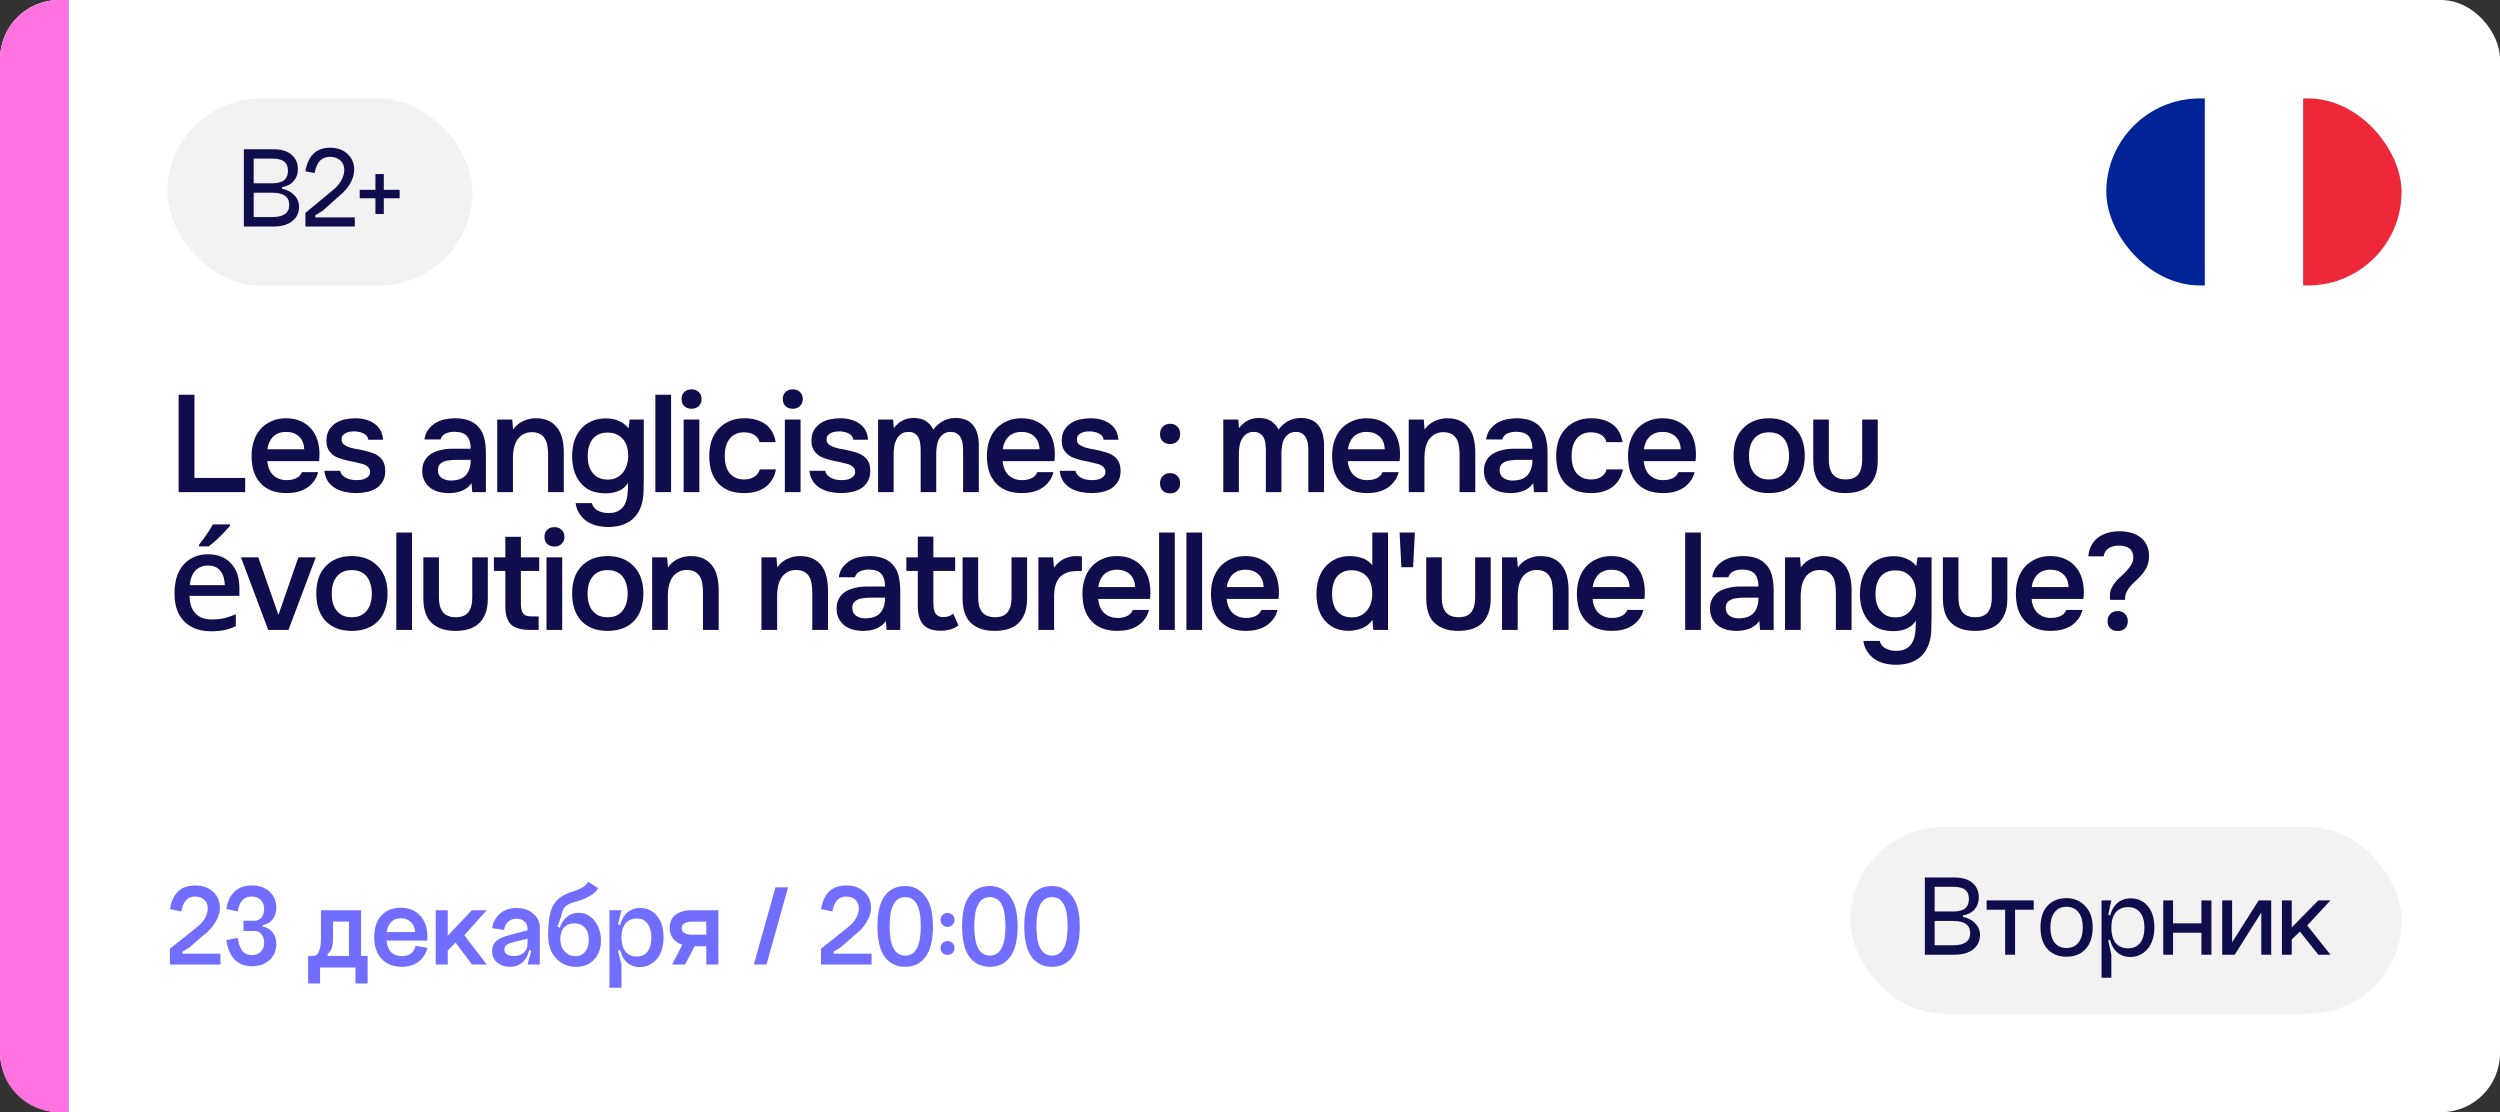<?xml version="1.0" encoding="UTF-8"?> <svg xmlns="http://www.w3.org/2000/svg" width="254" height="113" viewBox="0 0 254 113" fill="none"><rect x="0" y="0" width="254" height="113" fill="#333333" stroke="none"/><g clip-path="url(#clip0_8862_9345)"><rect width="254" height="113" rx="6" fill="white"></rect><g clip-path="url(#clip1_8862_9345)"><path d="M244 29V10H233.992V29H244Z" fill="#ED2939"></path><path d="M233.992 29V10H223.984V29H233.992Z" fill="white"></path><path d="M224.008 29V10H214V29H224.008Z" fill="#002395"></path></g><path d="M0 6C0 2.686 2.686 0 6 0H7V113H6C2.686 113 0 110.314 0 107V6Z" fill="#FF73E0"></path><path d="M18.148 40.102H19.758V48.558H24.91V50H18.148V40.102ZM27.155 46.85C27.174 47.121 27.23 47.373 27.323 47.606C27.417 47.839 27.543 48.045 27.701 48.222C27.869 48.39 28.07 48.525 28.303 48.628C28.546 48.731 28.826 48.782 29.143 48.782C29.479 48.782 29.787 48.721 30.067 48.6C30.347 48.479 30.553 48.269 30.683 47.97H32.321C32.228 48.343 32.074 48.665 31.859 48.936C31.654 49.207 31.407 49.431 31.117 49.608C30.837 49.776 30.525 49.902 30.179 49.986C29.843 50.061 29.484 50.098 29.101 50.098C28.513 50.098 27.995 50.009 27.547 49.832C27.109 49.655 26.74 49.398 26.441 49.062C26.143 48.726 25.919 48.329 25.769 47.872C25.629 47.405 25.559 46.883 25.559 46.304C25.559 45.744 25.639 45.235 25.797 44.778C25.956 44.311 26.185 43.91 26.483 43.574C26.791 43.238 27.16 42.977 27.589 42.79C28.019 42.594 28.509 42.496 29.059 42.496C29.638 42.496 30.137 42.594 30.557 42.79C30.977 42.977 31.327 43.233 31.607 43.56C31.897 43.887 32.111 44.269 32.251 44.708C32.391 45.147 32.461 45.623 32.461 46.136C32.461 46.379 32.447 46.617 32.419 46.85H27.155ZM30.907 45.646C30.889 45.086 30.711 44.652 30.375 44.344C30.039 44.036 29.605 43.882 29.073 43.882C28.775 43.882 28.513 43.929 28.289 44.022C28.065 44.115 27.874 44.241 27.715 44.4C27.566 44.559 27.445 44.745 27.351 44.96C27.258 45.175 27.197 45.403 27.169 45.646H30.907ZM36.048 43.826C35.908 43.826 35.758 43.835 35.6 43.854C35.45 43.873 35.306 43.915 35.166 43.98C35.035 44.036 34.923 44.12 34.83 44.232C34.746 44.344 34.704 44.489 34.704 44.666C34.704 44.862 34.769 45.016 34.9 45.128C35.04 45.24 35.203 45.333 35.39 45.408C35.576 45.473 35.772 45.529 35.978 45.576C36.192 45.613 36.374 45.646 36.524 45.674C36.925 45.758 37.284 45.847 37.602 45.94C37.928 46.033 38.204 46.159 38.428 46.318C38.652 46.467 38.824 46.663 38.946 46.906C39.076 47.149 39.142 47.466 39.142 47.858C39.142 48.278 39.053 48.633 38.876 48.922C38.708 49.211 38.484 49.445 38.204 49.622C37.933 49.79 37.62 49.911 37.266 49.986C36.92 50.061 36.561 50.098 36.188 50.098C35.814 50.098 35.446 50.061 35.082 49.986C34.718 49.911 34.382 49.785 34.074 49.608C33.775 49.431 33.523 49.197 33.318 48.908C33.122 48.609 33 48.25 32.954 47.83H34.564C34.601 48.017 34.68 48.171 34.802 48.292C34.923 48.413 35.063 48.511 35.222 48.586C35.39 48.661 35.562 48.712 35.74 48.74C35.917 48.768 36.08 48.782 36.23 48.782C36.342 48.782 36.477 48.773 36.636 48.754C36.804 48.735 36.958 48.693 37.098 48.628C37.238 48.563 37.354 48.479 37.448 48.376C37.55 48.264 37.602 48.124 37.602 47.956C37.602 47.797 37.564 47.667 37.49 47.564C37.415 47.452 37.312 47.359 37.182 47.284C37.06 47.209 36.911 47.153 36.734 47.116C36.556 47.069 36.37 47.023 36.174 46.976C35.866 46.92 35.534 46.85 35.18 46.766C34.834 46.682 34.508 46.575 34.2 46.444C33.901 46.304 33.654 46.099 33.458 45.828C33.262 45.557 33.164 45.212 33.164 44.792C33.164 44.344 33.252 43.975 33.43 43.686C33.607 43.397 33.836 43.163 34.116 42.986C34.396 42.799 34.708 42.673 35.054 42.608C35.399 42.533 35.74 42.496 36.076 42.496C36.888 42.496 37.55 42.683 38.064 43.056C38.586 43.429 38.871 43.971 38.918 44.68H37.42C37.373 44.381 37.219 44.171 36.958 44.05C36.706 43.919 36.402 43.845 36.048 43.826ZM47.91 49.09C47.667 49.435 47.345 49.692 46.944 49.86C46.542 50.019 46.094 50.098 45.599 50.098C45.208 50.098 44.848 50.051 44.522 49.958C44.204 49.865 43.924 49.725 43.681 49.538C43.439 49.342 43.248 49.104 43.108 48.824C42.968 48.535 42.898 48.208 42.898 47.844C42.898 47.443 42.977 47.102 43.136 46.822C43.294 46.533 43.509 46.299 43.779 46.122C44.059 45.945 44.386 45.814 44.76 45.73C45.133 45.637 45.525 45.59 45.935 45.59H47.825C47.825 45.049 47.704 44.629 47.462 44.33C47.219 44.031 46.794 43.877 46.188 43.868C45.833 43.868 45.525 43.929 45.264 44.05C45.011 44.171 44.843 44.372 44.76 44.652H43.121C43.178 44.26 43.303 43.929 43.499 43.658C43.705 43.387 43.947 43.163 44.227 42.986C44.517 42.809 44.834 42.683 45.179 42.608C45.534 42.533 45.889 42.496 46.243 42.496C46.701 42.496 47.126 42.557 47.517 42.678C47.91 42.799 48.25 43.005 48.539 43.294C48.866 43.63 49.086 44.031 49.197 44.498C49.309 44.965 49.365 45.473 49.365 46.024V50H47.98L47.91 49.09ZM47.825 46.724H46.285C46.015 46.724 45.744 46.747 45.474 46.794C45.203 46.831 44.969 46.929 44.773 47.088C44.587 47.237 44.493 47.457 44.493 47.746C44.493 48.101 44.62 48.371 44.871 48.558C45.133 48.735 45.45 48.824 45.824 48.824C46.113 48.824 46.379 48.787 46.621 48.712C46.873 48.637 47.088 48.516 47.266 48.348C47.443 48.171 47.578 47.951 47.672 47.69C47.774 47.419 47.825 47.097 47.825 46.724ZM50.519 50V42.622H52.045L52.129 43.644C52.4 43.261 52.736 42.977 53.137 42.79C53.548 42.594 53.982 42.496 54.439 42.496C54.962 42.496 55.401 42.585 55.755 42.762C56.119 42.939 56.413 43.182 56.637 43.49C56.87 43.798 57.034 44.162 57.127 44.582C57.23 45.002 57.281 45.459 57.281 45.954V50H55.685V46.192C55.685 45.875 55.662 45.581 55.615 45.31C55.578 45.039 55.498 44.801 55.377 44.596C55.256 44.381 55.083 44.213 54.859 44.092C54.645 43.971 54.364 43.91 54.019 43.91C53.693 43.91 53.394 43.989 53.123 44.148C52.862 44.307 52.657 44.512 52.507 44.764C52.367 45.016 52.264 45.296 52.199 45.604C52.143 45.912 52.115 46.206 52.115 46.486V50H50.519ZM65.408 48.698C65.39 49.109 65.38 49.519 65.38 49.93C65.38 50.341 65.324 50.756 65.212 51.176C64.988 51.969 64.582 52.562 63.994 52.954C63.406 53.346 62.674 53.542 61.796 53.542C61.386 53.542 60.994 53.495 60.62 53.402C60.256 53.309 59.925 53.164 59.626 52.968C59.337 52.772 59.09 52.52 58.884 52.212C58.679 51.913 58.544 51.549 58.478 51.12H60.144C60.219 51.456 60.415 51.708 60.732 51.876C61.059 52.044 61.418 52.128 61.81 52.128C62.258 52.128 62.613 52.044 62.874 51.876C63.145 51.717 63.35 51.493 63.49 51.204C63.63 50.924 63.719 50.597 63.756 50.224C63.794 49.86 63.812 49.473 63.812 49.062C63.579 49.426 63.276 49.692 62.902 49.86C62.538 50.028 62.081 50.117 61.53 50.126C60.896 50.117 60.368 50.014 59.948 49.818C59.538 49.613 59.197 49.337 58.926 48.992C58.656 48.647 58.455 48.25 58.324 47.802C58.194 47.354 58.128 46.878 58.128 46.374C58.128 45.814 58.198 45.301 58.338 44.834C58.488 44.367 58.707 43.961 58.996 43.616C59.286 43.271 59.645 43 60.074 42.804C60.504 42.608 61.003 42.51 61.572 42.51C62.058 42.51 62.487 42.594 62.86 42.762C63.243 42.921 63.574 43.168 63.854 43.504L63.98 42.622H65.408V48.698ZM61.74 43.952C61.386 43.952 61.078 44.013 60.816 44.134C60.564 44.255 60.354 44.423 60.186 44.638C60.028 44.853 59.906 45.109 59.822 45.408C59.748 45.697 59.71 46.01 59.71 46.346C59.71 46.682 59.748 46.995 59.822 47.284C59.906 47.564 60.032 47.811 60.2 48.026C60.368 48.241 60.578 48.413 60.83 48.544C61.092 48.665 61.4 48.726 61.754 48.726C62.118 48.726 62.426 48.656 62.678 48.516C62.94 48.376 63.154 48.194 63.322 47.97C63.49 47.737 63.616 47.475 63.7 47.186C63.784 46.897 63.826 46.598 63.826 46.29C63.826 45.973 63.784 45.669 63.7 45.38C63.616 45.091 63.486 44.843 63.308 44.638C63.14 44.423 62.926 44.255 62.664 44.134C62.403 44.013 62.095 43.952 61.74 43.952ZM66.585 50V40.102H68.181V50H66.585ZM70.271 39.556C70.56 39.556 70.798 39.645 70.985 39.822C71.181 39.999 71.279 40.242 71.279 40.55C71.279 40.849 71.181 41.087 70.985 41.264C70.798 41.441 70.56 41.53 70.271 41.53C69.963 41.53 69.715 41.441 69.529 41.264C69.342 41.087 69.249 40.849 69.249 40.55C69.249 40.242 69.342 39.999 69.529 39.822C69.715 39.645 69.963 39.556 70.271 39.556ZM69.459 50V42.622H71.055V50H69.459ZM75.59 50.098C74.992 50.098 74.474 50.009 74.036 49.832C73.597 49.645 73.228 49.389 72.93 49.062C72.64 48.726 72.421 48.329 72.272 47.872C72.132 47.405 72.062 46.892 72.062 46.332C72.062 45.772 72.136 45.259 72.286 44.792C72.444 44.325 72.678 43.924 72.986 43.588C73.294 43.252 73.667 42.986 74.106 42.79C74.544 42.594 75.053 42.496 75.632 42.496C76.481 42.496 77.186 42.692 77.746 43.084C78.306 43.467 78.66 44.078 78.81 44.918H77.172C77.088 44.591 76.906 44.344 76.626 44.176C76.346 44.008 76.005 43.924 75.604 43.924C75.249 43.924 74.946 43.989 74.694 44.12C74.442 44.251 74.236 44.428 74.078 44.652C73.919 44.876 73.802 45.137 73.728 45.436C73.662 45.725 73.63 46.029 73.63 46.346C73.63 46.673 73.667 46.981 73.742 47.27C73.816 47.559 73.933 47.811 74.092 48.026C74.25 48.231 74.456 48.399 74.708 48.53C74.96 48.651 75.263 48.712 75.618 48.712C76.038 48.712 76.383 48.619 76.654 48.432C76.934 48.245 77.111 47.998 77.186 47.69H78.838C78.763 48.11 78.623 48.474 78.418 48.782C78.222 49.09 77.979 49.342 77.69 49.538C77.4 49.734 77.078 49.879 76.724 49.972C76.369 50.056 75.991 50.098 75.59 50.098ZM80.553 39.556C80.842 39.556 81.08 39.645 81.267 39.822C81.463 39.999 81.561 40.242 81.561 40.55C81.561 40.849 81.463 41.087 81.267 41.264C81.08 41.441 80.842 41.53 80.553 41.53C80.245 41.53 79.998 41.441 79.811 41.264C79.624 41.087 79.531 40.849 79.531 40.55C79.531 40.242 79.624 39.999 79.811 39.822C79.998 39.645 80.245 39.556 80.553 39.556ZM79.741 50V42.622H81.337V50H79.741ZM85.326 43.826C85.186 43.826 85.037 43.835 84.878 43.854C84.729 43.873 84.584 43.915 84.444 43.98C84.313 44.036 84.201 44.12 84.108 44.232C84.024 44.344 83.982 44.489 83.982 44.666C83.982 44.862 84.047 45.016 84.178 45.128C84.318 45.24 84.481 45.333 84.668 45.408C84.855 45.473 85.051 45.529 85.256 45.576C85.471 45.613 85.653 45.646 85.802 45.674C86.203 45.758 86.563 45.847 86.88 45.94C87.207 46.033 87.482 46.159 87.706 46.318C87.93 46.467 88.103 46.663 88.224 46.906C88.355 47.149 88.42 47.466 88.42 47.858C88.42 48.278 88.331 48.633 88.154 48.922C87.986 49.211 87.762 49.445 87.482 49.622C87.211 49.79 86.899 49.911 86.544 49.986C86.199 50.061 85.839 50.098 85.466 50.098C85.093 50.098 84.724 50.061 84.36 49.986C83.996 49.911 83.66 49.785 83.352 49.608C83.053 49.431 82.801 49.197 82.596 48.908C82.4 48.609 82.279 48.25 82.232 47.83H83.842C83.879 48.017 83.959 48.171 84.08 48.292C84.201 48.413 84.341 48.511 84.5 48.586C84.668 48.661 84.841 48.712 85.018 48.74C85.195 48.768 85.359 48.782 85.508 48.782C85.62 48.782 85.755 48.773 85.914 48.754C86.082 48.735 86.236 48.693 86.376 48.628C86.516 48.563 86.633 48.479 86.726 48.376C86.829 48.264 86.88 48.124 86.88 47.956C86.88 47.797 86.843 47.667 86.768 47.564C86.693 47.452 86.591 47.359 86.46 47.284C86.339 47.209 86.189 47.153 86.012 47.116C85.835 47.069 85.648 47.023 85.452 46.976C85.144 46.92 84.813 46.85 84.458 46.766C84.113 46.682 83.786 46.575 83.478 46.444C83.179 46.304 82.932 46.099 82.736 45.828C82.54 45.557 82.442 45.212 82.442 44.792C82.442 44.344 82.531 43.975 82.708 43.686C82.885 43.397 83.114 43.163 83.394 42.986C83.674 42.799 83.987 42.673 84.332 42.608C84.677 42.533 85.018 42.496 85.354 42.496C86.166 42.496 86.829 42.683 87.342 43.056C87.865 43.429 88.149 43.971 88.196 44.68H86.698C86.651 44.381 86.497 44.171 86.236 44.05C85.984 43.919 85.681 43.845 85.326 43.826ZM90.74 42.622C90.75 42.697 90.754 42.771 90.754 42.846L90.796 43.28C90.806 43.355 90.81 43.429 90.81 43.504C91.324 42.813 91.996 42.468 92.826 42.468C93.349 42.468 93.769 42.575 94.086 42.79C94.404 43.005 94.651 43.289 94.828 43.644C95.118 43.261 95.444 42.972 95.808 42.776C96.182 42.571 96.616 42.468 97.11 42.468C97.53 42.468 97.89 42.538 98.188 42.678C98.496 42.818 98.739 43.014 98.916 43.266C99.103 43.518 99.238 43.812 99.322 44.148C99.406 44.475 99.448 44.825 99.448 45.198V50H97.852V45.786C97.852 45.562 97.838 45.338 97.81 45.114C97.782 44.89 97.722 44.689 97.628 44.512C97.544 44.325 97.418 44.176 97.25 44.064C97.082 43.943 96.858 43.882 96.578 43.882C96.28 43.882 96.032 43.957 95.836 44.106C95.65 44.246 95.5 44.419 95.388 44.624C95.286 44.829 95.216 45.063 95.178 45.324C95.141 45.576 95.122 45.828 95.122 46.08V50H93.54V45.758C93.54 45.543 93.526 45.329 93.498 45.114C93.48 44.89 93.428 44.689 93.344 44.512C93.26 44.335 93.134 44.185 92.966 44.064C92.808 43.943 92.584 43.882 92.294 43.882C91.996 43.882 91.744 43.957 91.538 44.106C91.342 44.255 91.188 44.442 91.076 44.666C90.964 44.881 90.89 45.119 90.852 45.38C90.815 45.632 90.796 45.865 90.796 46.08V50H89.214V42.622H90.74ZM101.865 46.85C101.884 47.121 101.94 47.373 102.033 47.606C102.126 47.839 102.252 48.045 102.411 48.222C102.579 48.39 102.78 48.525 103.013 48.628C103.256 48.731 103.536 48.782 103.853 48.782C104.189 48.782 104.497 48.721 104.777 48.6C105.057 48.479 105.262 48.269 105.393 47.97H107.031C106.938 48.343 106.784 48.665 106.569 48.936C106.364 49.207 106.116 49.431 105.827 49.608C105.547 49.776 105.234 49.902 104.889 49.986C104.553 50.061 104.194 50.098 103.811 50.098C103.223 50.098 102.705 50.009 102.257 49.832C101.818 49.655 101.45 49.398 101.151 49.062C100.852 48.726 100.628 48.329 100.479 47.872C100.339 47.405 100.269 46.883 100.269 46.304C100.269 45.744 100.348 45.235 100.507 44.778C100.666 44.311 100.894 43.91 101.193 43.574C101.501 43.238 101.87 42.977 102.299 42.79C102.728 42.594 103.218 42.496 103.769 42.496C104.348 42.496 104.847 42.594 105.267 42.79C105.687 42.977 106.037 43.233 106.317 43.56C106.606 43.887 106.821 44.269 106.961 44.708C107.101 45.147 107.171 45.623 107.171 46.136C107.171 46.379 107.157 46.617 107.129 46.85H101.865ZM105.617 45.646C105.598 45.086 105.421 44.652 105.085 44.344C104.749 44.036 104.315 43.882 103.783 43.882C103.484 43.882 103.223 43.929 102.999 44.022C102.775 44.115 102.584 44.241 102.425 44.4C102.276 44.559 102.154 44.745 102.061 44.96C101.968 45.175 101.907 45.403 101.879 45.646H105.617ZM110.757 43.826C110.617 43.826 110.468 43.835 110.309 43.854C110.16 43.873 110.015 43.915 109.875 43.98C109.745 44.036 109.633 44.12 109.539 44.232C109.455 44.344 109.413 44.489 109.413 44.666C109.413 44.862 109.479 45.016 109.609 45.128C109.749 45.24 109.913 45.333 110.099 45.408C110.286 45.473 110.482 45.529 110.687 45.576C110.902 45.613 111.084 45.646 111.233 45.674C111.635 45.758 111.994 45.847 112.311 45.94C112.638 46.033 112.913 46.159 113.137 46.318C113.361 46.467 113.534 46.663 113.655 46.906C113.786 47.149 113.851 47.466 113.851 47.858C113.851 48.278 113.763 48.633 113.585 48.922C113.417 49.211 113.193 49.445 112.913 49.622C112.643 49.79 112.33 49.911 111.975 49.986C111.63 50.061 111.271 50.098 110.897 50.098C110.524 50.098 110.155 50.061 109.791 49.986C109.427 49.911 109.091 49.785 108.783 49.608C108.485 49.431 108.233 49.197 108.027 48.908C107.831 48.609 107.71 48.25 107.663 47.83H109.273C109.311 48.017 109.39 48.171 109.511 48.292C109.633 48.413 109.773 48.511 109.931 48.586C110.099 48.661 110.272 48.712 110.449 48.74C110.627 48.768 110.79 48.782 110.939 48.782C111.051 48.782 111.187 48.773 111.345 48.754C111.513 48.735 111.667 48.693 111.807 48.628C111.947 48.563 112.064 48.479 112.157 48.376C112.26 48.264 112.311 48.124 112.311 47.956C112.311 47.797 112.274 47.667 112.199 47.564C112.125 47.452 112.022 47.359 111.891 47.284C111.77 47.209 111.621 47.153 111.443 47.116C111.266 47.069 111.079 47.023 110.883 46.976C110.575 46.92 110.244 46.85 109.889 46.766C109.544 46.682 109.217 46.575 108.909 46.444C108.611 46.304 108.363 46.099 108.167 45.828C107.971 45.557 107.873 45.212 107.873 44.792C107.873 44.344 107.962 43.975 108.139 43.686C108.317 43.397 108.545 43.163 108.825 42.986C109.105 42.799 109.418 42.673 109.763 42.608C110.109 42.533 110.449 42.496 110.785 42.496C111.597 42.496 112.26 42.683 112.773 43.056C113.296 43.429 113.581 43.971 113.627 44.68H112.129C112.083 44.381 111.929 44.171 111.667 44.05C111.415 43.919 111.112 43.845 110.757 43.826ZM118.881 43.056C119.189 43.056 119.437 43.154 119.623 43.35C119.81 43.537 119.903 43.784 119.903 44.092C119.903 44.419 119.805 44.671 119.609 44.848C119.423 45.025 119.18 45.114 118.881 45.114C118.573 45.114 118.326 45.025 118.139 44.848C117.953 44.671 117.859 44.419 117.859 44.092C117.859 43.784 117.953 43.537 118.139 43.35C118.326 43.154 118.573 43.056 118.881 43.056ZM118.881 48.068C119.189 48.068 119.437 48.166 119.623 48.362C119.81 48.549 119.903 48.796 119.903 49.104C119.903 49.421 119.805 49.673 119.609 49.86C119.423 50.037 119.18 50.126 118.881 50.126C118.573 50.126 118.326 50.037 118.139 49.86C117.953 49.673 117.859 49.421 117.859 49.104C117.859 48.796 117.953 48.549 118.139 48.362C118.326 48.166 118.573 48.068 118.881 48.068ZM125.812 42.622C125.821 42.697 125.826 42.771 125.826 42.846L125.868 43.28C125.877 43.355 125.882 43.429 125.882 43.504C126.395 42.813 127.067 42.468 127.898 42.468C128.421 42.468 128.841 42.575 129.158 42.79C129.475 43.005 129.723 43.289 129.9 43.644C130.189 43.261 130.516 42.972 130.88 42.776C131.253 42.571 131.687 42.468 132.182 42.468C132.602 42.468 132.961 42.538 133.26 42.678C133.568 42.818 133.811 43.014 133.988 43.266C134.175 43.518 134.31 43.812 134.394 44.148C134.478 44.475 134.52 44.825 134.52 45.198V50H132.924V45.786C132.924 45.562 132.91 45.338 132.882 45.114C132.854 44.89 132.793 44.689 132.7 44.512C132.616 44.325 132.49 44.176 132.322 44.064C132.154 43.943 131.93 43.882 131.65 43.882C131.351 43.882 131.104 43.957 130.908 44.106C130.721 44.246 130.572 44.419 130.46 44.624C130.357 44.829 130.287 45.063 130.25 45.324C130.213 45.576 130.194 45.828 130.194 46.08V50H128.612V45.758C128.612 45.543 128.598 45.329 128.57 45.114C128.551 44.89 128.5 44.689 128.416 44.512C128.332 44.335 128.206 44.185 128.038 44.064C127.879 43.943 127.655 43.882 127.366 43.882C127.067 43.882 126.815 43.957 126.61 44.106C126.414 44.255 126.26 44.442 126.148 44.666C126.036 44.881 125.961 45.119 125.924 45.38C125.887 45.632 125.868 45.865 125.868 46.08V50H124.286V42.622H125.812ZM136.937 46.85C136.955 47.121 137.011 47.373 137.105 47.606C137.198 47.839 137.324 48.045 137.483 48.222C137.651 48.39 137.851 48.525 138.085 48.628C138.327 48.731 138.607 48.782 138.925 48.782C139.261 48.782 139.569 48.721 139.849 48.6C140.129 48.479 140.334 48.269 140.465 47.97H142.103C142.009 48.343 141.855 48.665 141.641 48.936C141.435 49.207 141.188 49.431 140.899 49.608C140.619 49.776 140.306 49.902 139.961 49.986C139.625 50.061 139.265 50.098 138.883 50.098C138.295 50.098 137.777 50.009 137.329 49.832C136.89 49.655 136.521 49.398 136.223 49.062C135.924 48.726 135.7 48.329 135.551 47.872C135.411 47.405 135.341 46.883 135.341 46.304C135.341 45.744 135.42 45.235 135.579 44.778C135.737 44.311 135.966 43.91 136.265 43.574C136.573 43.238 136.941 42.977 137.371 42.79C137.8 42.594 138.29 42.496 138.841 42.496C139.419 42.496 139.919 42.594 140.339 42.79C140.759 42.977 141.109 43.233 141.389 43.56C141.678 43.887 141.893 44.269 142.033 44.708C142.173 45.147 142.243 45.623 142.243 46.136C142.243 46.379 142.229 46.617 142.201 46.85H136.937ZM140.689 45.646C140.67 45.086 140.493 44.652 140.157 44.344C139.821 44.036 139.387 43.882 138.855 43.882C138.556 43.882 138.295 43.929 138.071 44.022C137.847 44.115 137.655 44.241 137.497 44.4C137.347 44.559 137.226 44.745 137.133 44.96C137.039 45.175 136.979 45.403 136.951 45.646H140.689ZM143.127 50V42.622H144.653L144.737 43.644C145.008 43.261 145.344 42.977 145.745 42.79C146.156 42.594 146.59 42.496 147.047 42.496C147.57 42.496 148.008 42.585 148.363 42.762C148.727 42.939 149.021 43.182 149.245 43.49C149.478 43.798 149.642 44.162 149.735 44.582C149.838 45.002 149.889 45.459 149.889 45.954V50H148.293V46.192C148.293 45.875 148.27 45.581 148.223 45.31C148.186 45.039 148.106 44.801 147.985 44.596C147.864 44.381 147.691 44.213 147.467 44.092C147.252 43.971 146.972 43.91 146.627 43.91C146.3 43.91 146.002 43.989 145.731 44.148C145.47 44.307 145.264 44.512 145.115 44.764C144.975 45.016 144.872 45.296 144.807 45.604C144.751 45.912 144.723 46.206 144.723 46.486V50H143.127ZM155.776 49.09C155.534 49.435 155.212 49.692 154.81 49.86C154.409 50.019 153.961 50.098 153.466 50.098C153.074 50.098 152.715 50.051 152.388 49.958C152.071 49.865 151.791 49.725 151.548 49.538C151.306 49.342 151.114 49.104 150.974 48.824C150.834 48.535 150.764 48.208 150.764 47.844C150.764 47.443 150.844 47.102 151.002 46.822C151.161 46.533 151.376 46.299 151.646 46.122C151.926 45.945 152.253 45.814 152.626 45.73C153 45.637 153.392 45.59 153.802 45.59H155.692C155.692 45.049 155.571 44.629 155.328 44.33C155.086 44.031 154.661 43.877 154.054 43.868C153.7 43.868 153.392 43.929 153.13 44.05C152.878 44.171 152.71 44.372 152.626 44.652H150.988C151.044 44.26 151.17 43.929 151.366 43.658C151.572 43.387 151.814 43.163 152.094 42.986C152.384 42.809 152.701 42.683 153.046 42.608C153.401 42.533 153.756 42.496 154.11 42.496C154.568 42.496 154.992 42.557 155.384 42.678C155.776 42.799 156.117 43.005 156.406 43.294C156.733 43.63 156.952 44.031 157.064 44.498C157.176 44.965 157.232 45.473 157.232 46.024V50H155.846L155.776 49.09ZM155.692 46.724H154.152C153.882 46.724 153.611 46.747 153.34 46.794C153.07 46.831 152.836 46.929 152.64 47.088C152.454 47.237 152.36 47.457 152.36 47.746C152.36 48.101 152.486 48.371 152.738 48.558C153 48.735 153.317 48.824 153.69 48.824C153.98 48.824 154.246 48.787 154.488 48.712C154.74 48.637 154.955 48.516 155.132 48.348C155.31 48.171 155.445 47.951 155.538 47.69C155.641 47.419 155.692 47.097 155.692 46.724ZM161.634 50.098C161.037 50.098 160.519 50.009 160.08 49.832C159.641 49.645 159.273 49.389 158.974 49.062C158.685 48.726 158.465 48.329 158.316 47.872C158.176 47.405 158.106 46.892 158.106 46.332C158.106 45.772 158.181 45.259 158.33 44.792C158.489 44.325 158.722 43.924 159.03 43.588C159.338 43.252 159.711 42.986 160.15 42.79C160.589 42.594 161.097 42.496 161.676 42.496C162.525 42.496 163.23 42.692 163.79 43.084C164.35 43.467 164.705 44.078 164.854 44.918H163.216C163.132 44.591 162.95 44.344 162.67 44.176C162.39 44.008 162.049 43.924 161.648 43.924C161.293 43.924 160.99 43.989 160.738 44.12C160.486 44.251 160.281 44.428 160.122 44.652C159.963 44.876 159.847 45.137 159.772 45.436C159.707 45.725 159.674 46.029 159.674 46.346C159.674 46.673 159.711 46.981 159.786 47.27C159.861 47.559 159.977 47.811 160.136 48.026C160.295 48.231 160.5 48.399 160.752 48.53C161.004 48.651 161.307 48.712 161.662 48.712C162.082 48.712 162.427 48.619 162.698 48.432C162.978 48.245 163.155 47.998 163.23 47.69H164.882C164.807 48.11 164.667 48.474 164.462 48.782C164.266 49.09 164.023 49.342 163.734 49.538C163.445 49.734 163.123 49.879 162.768 49.972C162.413 50.056 162.035 50.098 161.634 50.098ZM167.003 46.85C167.022 47.121 167.078 47.373 167.171 47.606C167.265 47.839 167.391 48.045 167.549 48.222C167.717 48.39 167.918 48.525 168.151 48.628C168.394 48.731 168.674 48.782 168.991 48.782C169.327 48.782 169.635 48.721 169.915 48.6C170.195 48.479 170.401 48.269 170.531 47.97H172.169C172.076 48.343 171.922 48.665 171.707 48.936C171.502 49.207 171.255 49.431 170.965 49.608C170.685 49.776 170.373 49.902 170.027 49.986C169.691 50.061 169.332 50.098 168.949 50.098C168.361 50.098 167.843 50.009 167.395 49.832C166.957 49.655 166.588 49.398 166.289 49.062C165.991 48.726 165.767 48.329 165.617 47.872C165.477 47.405 165.407 46.883 165.407 46.304C165.407 45.744 165.487 45.235 165.645 44.778C165.804 44.311 166.033 43.91 166.331 43.574C166.639 43.238 167.008 42.977 167.437 42.79C167.867 42.594 168.357 42.496 168.907 42.496C169.486 42.496 169.985 42.594 170.405 42.79C170.825 42.977 171.175 43.233 171.455 43.56C171.745 43.887 171.959 44.269 172.099 44.708C172.239 45.147 172.309 45.623 172.309 46.136C172.309 46.379 172.295 46.617 172.267 46.85H167.003ZM170.755 45.646C170.737 45.086 170.559 44.652 170.223 44.344C169.887 44.036 169.453 43.882 168.921 43.882C168.623 43.882 168.361 43.929 168.137 44.022C167.913 44.115 167.722 44.241 167.563 44.4C167.414 44.559 167.293 44.745 167.199 44.96C167.106 45.175 167.045 45.403 167.017 45.646H170.755ZM179.725 42.496C180.313 42.496 180.831 42.589 181.279 42.776C181.727 42.963 182.105 43.224 182.413 43.56C182.73 43.887 182.968 44.283 183.127 44.75C183.286 45.217 183.365 45.735 183.365 46.304C183.365 46.883 183.286 47.405 183.127 47.872C182.978 48.329 182.749 48.726 182.441 49.062C182.133 49.398 181.75 49.655 181.293 49.832C180.845 50.009 180.322 50.098 179.725 50.098C179.137 50.098 178.619 50.009 178.171 49.832C177.723 49.645 177.345 49.389 177.037 49.062C176.738 48.726 176.51 48.325 176.351 47.858C176.202 47.391 176.127 46.873 176.127 46.304C176.127 45.735 176.202 45.217 176.351 44.75C176.51 44.283 176.743 43.887 177.051 43.56C177.359 43.224 177.737 42.963 178.185 42.776C178.633 42.589 179.146 42.496 179.725 42.496ZM179.725 48.712C180.089 48.712 180.397 48.651 180.649 48.53C180.91 48.399 181.12 48.227 181.279 48.012C181.447 47.797 181.568 47.545 181.643 47.256C181.727 46.967 181.769 46.654 181.769 46.318C181.769 45.982 181.727 45.669 181.643 45.38C181.568 45.081 181.447 44.825 181.279 44.61C181.12 44.395 180.91 44.227 180.649 44.106C180.397 43.985 180.089 43.924 179.725 43.924C179.37 43.924 179.067 43.985 178.815 44.106C178.563 44.227 178.353 44.395 178.185 44.61C178.017 44.825 177.891 45.081 177.807 45.38C177.732 45.669 177.695 45.982 177.695 46.318C177.695 46.654 177.732 46.967 177.807 47.256C177.891 47.545 178.012 47.797 178.171 48.012C178.339 48.227 178.549 48.399 178.801 48.53C179.062 48.651 179.37 48.712 179.725 48.712ZM187.489 48.712C188.105 48.712 188.544 48.539 188.805 48.194C189.067 47.849 189.197 47.359 189.197 46.724V42.622H190.779V46.78C190.779 47.396 190.695 47.919 190.527 48.348C190.359 48.768 190.131 49.109 189.841 49.37C189.552 49.622 189.207 49.809 188.805 49.93C188.413 50.042 187.975 50.098 187.489 50.098C186.463 50.098 185.66 49.832 185.081 49.3C184.512 48.768 184.227 47.928 184.227 46.78V42.622H185.809V46.724C185.809 47.359 185.945 47.849 186.215 48.194C186.495 48.53 186.92 48.703 187.489 48.712ZM21.13 56.314C22.119 56.314 22.899 56.622 23.468 57.238C24.037 57.845 24.322 58.675 24.322 59.73V60.542H19.254C19.273 61.317 19.473 61.909 19.856 62.32C20.248 62.731 20.794 62.936 21.494 62.936C21.979 62.936 22.409 62.894 22.782 62.81C23.165 62.717 23.557 62.581 23.958 62.404V63.636C23.575 63.804 23.193 63.93 22.81 64.014C22.427 64.098 21.97 64.14 21.438 64.14C20.701 64.14 20.052 63.995 19.492 63.706C18.941 63.417 18.507 62.987 18.19 62.418C17.882 61.839 17.728 61.13 17.728 60.29C17.728 59.441 17.868 58.722 18.148 58.134C18.437 57.546 18.834 57.098 19.338 56.79C19.851 56.473 20.449 56.314 21.13 56.314ZM21.13 57.462C20.598 57.462 20.169 57.635 19.842 57.98C19.525 58.325 19.338 58.815 19.282 59.45H22.838C22.829 58.862 22.684 58.386 22.404 58.022C22.133 57.649 21.709 57.462 21.13 57.462ZM23.37 53.416C23.23 53.584 23.034 53.803 22.782 54.074C22.53 54.345 22.259 54.611 21.97 54.872C21.681 55.133 21.424 55.348 21.2 55.516H20.22V55.348C20.36 55.171 20.519 54.961 20.696 54.718C20.873 54.475 21.046 54.228 21.214 53.976C21.382 53.715 21.522 53.481 21.634 53.276H23.37V53.416ZM24.48 56.622H26.244L28.288 62.474L30.318 56.622H32.082L29.31 64H27.252L24.48 56.622ZM35.734 56.496C36.322 56.496 36.84 56.589 37.288 56.776C37.736 56.963 38.114 57.224 38.422 57.56C38.739 57.887 38.977 58.283 39.136 58.75C39.295 59.217 39.374 59.735 39.374 60.304C39.374 60.883 39.295 61.405 39.136 61.872C38.987 62.329 38.758 62.726 38.45 63.062C38.142 63.398 37.759 63.655 37.302 63.832C36.854 64.009 36.331 64.098 35.734 64.098C35.146 64.098 34.628 64.009 34.18 63.832C33.732 63.645 33.354 63.389 33.046 63.062C32.747 62.726 32.519 62.325 32.36 61.858C32.211 61.391 32.136 60.873 32.136 60.304C32.136 59.735 32.211 59.217 32.36 58.75C32.519 58.283 32.752 57.887 33.06 57.56C33.368 57.224 33.746 56.963 34.194 56.776C34.642 56.589 35.155 56.496 35.734 56.496ZM35.734 62.712C36.098 62.712 36.406 62.651 36.658 62.53C36.919 62.399 37.129 62.227 37.288 62.012C37.456 61.797 37.577 61.545 37.652 61.256C37.736 60.967 37.778 60.654 37.778 60.318C37.778 59.982 37.736 59.669 37.652 59.38C37.577 59.081 37.456 58.825 37.288 58.61C37.129 58.395 36.919 58.227 36.658 58.106C36.406 57.985 36.098 57.924 35.734 57.924C35.379 57.924 35.076 57.985 34.824 58.106C34.572 58.227 34.362 58.395 34.194 58.61C34.026 58.825 33.9 59.081 33.816 59.38C33.741 59.669 33.704 59.982 33.704 60.318C33.704 60.654 33.741 60.967 33.816 61.256C33.9 61.545 34.021 61.797 34.18 62.012C34.348 62.227 34.558 62.399 34.81 62.53C35.071 62.651 35.379 62.712 35.734 62.712ZM40.264 64V54.102H41.86V64H40.264ZM46.274 62.712C46.89 62.712 47.329 62.539 47.59 62.194C47.851 61.849 47.982 61.359 47.982 60.724V56.622H49.564V60.78C49.564 61.396 49.48 61.919 49.312 62.348C49.144 62.768 48.915 63.109 48.626 63.37C48.337 63.622 47.991 63.809 47.59 63.93C47.198 64.042 46.759 64.098 46.274 64.098C45.247 64.098 44.445 63.832 43.866 63.3C43.297 62.768 43.012 61.928 43.012 60.78V56.622H44.594V60.724C44.594 61.359 44.729 61.849 45 62.194C45.28 62.53 45.705 62.703 46.274 62.712ZM52.923 56.622H54.785V58.008H52.923V61.382C52.923 61.802 52.997 62.115 53.147 62.32C53.296 62.525 53.581 62.628 54.001 62.628H54.729V64H53.861C52.955 64 52.307 63.813 51.915 63.44C51.532 63.067 51.341 62.455 51.341 61.606V58.008H50.179V56.622H51.341V54.536H52.923V56.622ZM56.338 53.556C56.627 53.556 56.865 53.645 57.052 53.822C57.248 53.999 57.346 54.242 57.346 54.55C57.346 54.849 57.248 55.087 57.052 55.264C56.865 55.441 56.627 55.53 56.338 55.53C56.03 55.53 55.783 55.441 55.596 55.264C55.409 55.087 55.316 54.849 55.316 54.55C55.316 54.242 55.409 53.999 55.596 53.822C55.783 53.645 56.03 53.556 56.338 53.556ZM55.526 64V56.622H57.122V64H55.526ZM61.727 56.496C62.315 56.496 62.833 56.589 63.281 56.776C63.729 56.963 64.107 57.224 64.415 57.56C64.732 57.887 64.97 58.283 65.129 58.75C65.288 59.217 65.367 59.735 65.367 60.304C65.367 60.883 65.288 61.405 65.129 61.872C64.98 62.329 64.751 62.726 64.443 63.062C64.135 63.398 63.752 63.655 63.295 63.832C62.847 64.009 62.324 64.098 61.727 64.098C61.139 64.098 60.621 64.009 60.173 63.832C59.725 63.645 59.347 63.389 59.039 63.062C58.74 62.726 58.512 62.325 58.353 61.858C58.204 61.391 58.129 60.873 58.129 60.304C58.129 59.735 58.204 59.217 58.353 58.75C58.512 58.283 58.745 57.887 59.053 57.56C59.361 57.224 59.739 56.963 60.187 56.776C60.635 56.589 61.148 56.496 61.727 56.496ZM61.727 62.712C62.091 62.712 62.399 62.651 62.651 62.53C62.912 62.399 63.122 62.227 63.281 62.012C63.449 61.797 63.57 61.545 63.645 61.256C63.729 60.967 63.771 60.654 63.771 60.318C63.771 59.982 63.729 59.669 63.645 59.38C63.57 59.081 63.449 58.825 63.281 58.61C63.122 58.395 62.912 58.227 62.651 58.106C62.399 57.985 62.091 57.924 61.727 57.924C61.372 57.924 61.069 57.985 60.817 58.106C60.565 58.227 60.355 58.395 60.187 58.61C60.019 58.825 59.893 59.081 59.809 59.38C59.734 59.669 59.697 59.982 59.697 60.318C59.697 60.654 59.734 60.967 59.809 61.256C59.893 61.545 60.014 61.797 60.173 62.012C60.341 62.227 60.551 62.399 60.803 62.53C61.064 62.651 61.372 62.712 61.727 62.712ZM66.257 64V56.622H67.783L67.867 57.644C68.138 57.261 68.474 56.977 68.875 56.79C69.286 56.594 69.72 56.496 70.177 56.496C70.7 56.496 71.138 56.585 71.493 56.762C71.857 56.939 72.151 57.182 72.375 57.49C72.609 57.798 72.772 58.162 72.865 58.582C72.968 59.002 73.019 59.459 73.019 59.954V64H71.423V60.192C71.423 59.875 71.4 59.581 71.353 59.31C71.316 59.039 71.237 58.801 71.115 58.596C70.994 58.381 70.821 58.213 70.597 58.092C70.382 57.971 70.103 57.91 69.757 57.91C69.43 57.91 69.132 57.989 68.861 58.148C68.6 58.307 68.394 58.512 68.245 58.764C68.105 59.016 68.002 59.296 67.937 59.604C67.881 59.912 67.853 60.206 67.853 60.486V64H66.257ZM77.36 64V56.622H78.886L78.97 57.644C79.24 57.261 79.576 56.977 79.978 56.79C80.388 56.594 80.823 56.496 81.28 56.496C81.802 56.496 82.241 56.585 82.596 56.762C82.96 56.939 83.254 57.182 83.478 57.49C83.711 57.798 83.874 58.162 83.968 58.582C84.07 59.002 84.122 59.459 84.122 59.954V64H82.526V60.192C82.526 59.875 82.502 59.581 82.456 59.31C82.418 59.039 82.339 58.801 82.218 58.596C82.097 58.381 81.924 58.213 81.7 58.092C81.485 57.971 81.205 57.91 80.86 57.91C80.533 57.91 80.234 57.989 79.964 58.148C79.703 58.307 79.497 58.512 79.348 58.764C79.208 59.016 79.105 59.296 79.04 59.604C78.984 59.912 78.956 60.206 78.956 60.486V64H77.36ZM90.009 63.09C89.766 63.435 89.444 63.692 89.043 63.86C88.642 64.019 88.194 64.098 87.699 64.098C87.307 64.098 86.948 64.051 86.621 63.958C86.304 63.865 86.024 63.725 85.781 63.538C85.538 63.342 85.347 63.104 85.207 62.824C85.067 62.535 84.997 62.208 84.997 61.844C84.997 61.443 85.076 61.102 85.235 60.822C85.394 60.533 85.608 60.299 85.879 60.122C86.159 59.945 86.486 59.814 86.859 59.73C87.232 59.637 87.624 59.59 88.035 59.59H89.925C89.925 59.049 89.804 58.629 89.561 58.33C89.318 58.031 88.894 57.877 88.287 57.868C87.932 57.868 87.624 57.929 87.363 58.05C87.111 58.171 86.943 58.372 86.859 58.652H85.221C85.277 58.26 85.403 57.929 85.599 57.658C85.804 57.387 86.047 57.163 86.327 56.986C86.616 56.809 86.934 56.683 87.279 56.608C87.634 56.533 87.988 56.496 88.343 56.496C88.8 56.496 89.225 56.557 89.617 56.678C90.009 56.799 90.35 57.005 90.639 57.294C90.966 57.63 91.185 58.031 91.297 58.498C91.409 58.965 91.465 59.473 91.465 60.024V64H90.079L90.009 63.09ZM89.925 60.724H88.385C88.114 60.724 87.844 60.747 87.573 60.794C87.302 60.831 87.069 60.929 86.873 61.088C86.686 61.237 86.593 61.457 86.593 61.746C86.593 62.101 86.719 62.371 86.971 62.558C87.232 62.735 87.55 62.824 87.923 62.824C88.212 62.824 88.478 62.787 88.721 62.712C88.973 62.637 89.188 62.516 89.365 62.348C89.542 62.171 89.678 61.951 89.771 61.69C89.874 61.419 89.925 61.097 89.925 60.724ZM94.831 56.622H97.043V58.008H94.831V61.256C94.831 61.443 94.84 61.62 94.859 61.788C94.887 61.956 94.933 62.11 94.999 62.25C95.073 62.381 95.176 62.488 95.307 62.572C95.437 62.656 95.615 62.698 95.839 62.698C96.231 62.698 96.567 62.581 96.847 62.348L97.379 63.538C97.136 63.725 96.856 63.865 96.539 63.958C96.221 64.042 95.909 64.084 95.601 64.084C94.798 64.084 94.205 63.883 93.823 63.482C93.44 63.071 93.249 62.432 93.249 61.564V58.008H92.087V56.622H93.249V54.522H94.831V56.622ZM101.062 62.712C101.678 62.712 102.117 62.539 102.378 62.194C102.64 61.849 102.77 61.359 102.77 60.724V56.622H104.352V60.78C104.352 61.396 104.268 61.919 104.1 62.348C103.932 62.768 103.704 63.109 103.414 63.37C103.125 63.622 102.78 63.809 102.378 63.93C101.986 64.042 101.548 64.098 101.062 64.098C100.036 64.098 99.233 63.832 98.654 63.3C98.085 62.768 97.8 61.928 97.8 60.78V56.622H99.382V60.724C99.382 61.359 99.518 61.849 99.788 62.194C100.068 62.53 100.493 62.703 101.062 62.712ZM105.499 64V56.622H106.997L107.081 57.672C107.65 56.888 108.425 56.496 109.405 56.496C109.498 56.496 109.587 56.501 109.671 56.51C109.764 56.51 109.848 56.515 109.923 56.524V58.008C109.811 58.008 109.699 58.013 109.587 58.022C109.484 58.022 109.381 58.022 109.279 58.022C108.868 58.031 108.523 58.106 108.243 58.246C107.972 58.377 107.748 58.554 107.571 58.778C107.403 59.002 107.281 59.268 107.207 59.576C107.132 59.875 107.095 60.197 107.095 60.542V64H105.499ZM111.573 60.85C111.592 61.121 111.648 61.373 111.741 61.606C111.834 61.839 111.96 62.045 112.119 62.222C112.287 62.39 112.488 62.525 112.721 62.628C112.964 62.731 113.244 62.782 113.561 62.782C113.897 62.782 114.205 62.721 114.485 62.6C114.765 62.479 114.97 62.269 115.101 61.97H116.739C116.646 62.343 116.492 62.665 116.277 62.936C116.072 63.207 115.824 63.431 115.535 63.608C115.255 63.776 114.942 63.902 114.597 63.986C114.261 64.061 113.902 64.098 113.519 64.098C112.931 64.098 112.413 64.009 111.965 63.832C111.526 63.655 111.158 63.398 110.859 63.062C110.56 62.726 110.336 62.329 110.187 61.872C110.047 61.405 109.977 60.883 109.977 60.304C109.977 59.744 110.056 59.235 110.215 58.778C110.374 58.311 110.602 57.91 110.901 57.574C111.209 57.238 111.578 56.977 112.007 56.79C112.436 56.594 112.926 56.496 113.477 56.496C114.056 56.496 114.555 56.594 114.975 56.79C115.395 56.977 115.745 57.233 116.025 57.56C116.314 57.887 116.529 58.269 116.669 58.708C116.809 59.147 116.879 59.623 116.879 60.136C116.879 60.379 116.865 60.617 116.837 60.85H111.573ZM115.325 59.646C115.306 59.086 115.129 58.652 114.793 58.344C114.457 58.036 114.023 57.882 113.491 57.882C113.192 57.882 112.931 57.929 112.707 58.022C112.483 58.115 112.292 58.241 112.133 58.4C111.984 58.559 111.862 58.745 111.769 58.96C111.676 59.175 111.615 59.403 111.587 59.646H115.325ZM117.763 64V54.102H119.359V64H117.763ZM120.539 64V54.102H122.135V64H120.539ZM124.631 60.85C124.65 61.121 124.706 61.373 124.799 61.606C124.893 61.839 125.019 62.045 125.177 62.222C125.345 62.39 125.546 62.525 125.779 62.628C126.022 62.731 126.302 62.782 126.619 62.782C126.955 62.782 127.263 62.721 127.543 62.6C127.823 62.479 128.029 62.269 128.159 61.97H129.797C129.704 62.343 129.55 62.665 129.335 62.936C129.13 63.207 128.883 63.431 128.593 63.608C128.313 63.776 128.001 63.902 127.655 63.986C127.319 64.061 126.96 64.098 126.577 64.098C125.989 64.098 125.471 64.009 125.023 63.832C124.585 63.655 124.216 63.398 123.917 63.062C123.619 62.726 123.395 62.329 123.245 61.872C123.105 61.405 123.035 60.883 123.035 60.304C123.035 59.744 123.115 59.235 123.273 58.778C123.432 58.311 123.661 57.91 123.959 57.574C124.267 57.238 124.636 56.977 125.065 56.79C125.495 56.594 125.985 56.496 126.535 56.496C127.114 56.496 127.613 56.594 128.033 56.79C128.453 56.977 128.803 57.233 129.083 57.56C129.373 57.887 129.587 58.269 129.727 58.708C129.867 59.147 129.937 59.623 129.937 60.136C129.937 60.379 129.923 60.617 129.895 60.85H124.631ZM128.383 59.646C128.365 59.086 128.187 58.652 127.851 58.344C127.515 58.036 127.081 57.882 126.549 57.882C126.251 57.882 125.989 57.929 125.765 58.022C125.541 58.115 125.35 58.241 125.191 58.4C125.042 58.559 124.921 58.745 124.827 58.96C124.734 59.175 124.673 59.403 124.645 59.646H128.383ZM141.021 64H139.523L139.439 62.978C139.169 63.37 138.828 63.65 138.417 63.818C138.007 63.986 137.545 64.079 137.031 64.098C136.462 64.089 135.972 63.986 135.561 63.79C135.151 63.585 134.81 63.314 134.539 62.978C134.269 62.633 134.068 62.236 133.937 61.788C133.816 61.34 133.755 60.864 133.755 60.36C133.755 59.809 133.825 59.301 133.965 58.834C134.115 58.367 134.334 57.961 134.623 57.616C134.913 57.271 135.267 57 135.687 56.804C136.107 56.599 136.597 56.496 137.157 56.496C137.559 56.496 137.965 56.561 138.375 56.692C138.786 56.823 139.136 57.065 139.425 57.42V54.102H141.021V64ZM137.339 57.938C136.985 57.938 136.681 57.999 136.429 58.12C136.177 58.241 135.967 58.409 135.799 58.624C135.641 58.839 135.524 59.095 135.449 59.394C135.375 59.683 135.337 59.996 135.337 60.332C135.337 60.668 135.375 60.981 135.449 61.27C135.524 61.559 135.641 61.811 135.799 62.026C135.967 62.241 136.177 62.413 136.429 62.544C136.691 62.665 137.003 62.726 137.367 62.726C137.713 62.726 138.011 62.661 138.263 62.53C138.525 62.39 138.739 62.208 138.907 61.984C139.085 61.76 139.215 61.503 139.299 61.214C139.383 60.925 139.425 60.626 139.425 60.318C139.425 59.991 139.383 59.683 139.299 59.394C139.225 59.105 139.103 58.857 138.935 58.652C138.767 58.437 138.553 58.269 138.291 58.148C138.03 58.017 137.713 57.947 137.339 57.938ZM143.57 57.63H142.38L142.198 54.102H143.752L143.57 57.63ZM148.167 62.712C148.783 62.712 149.221 62.539 149.483 62.194C149.744 61.849 149.875 61.359 149.875 60.724V56.622H151.457V60.78C151.457 61.396 151.373 61.919 151.205 62.348C151.037 62.768 150.808 63.109 150.519 63.37C150.229 63.622 149.884 63.809 149.483 63.93C149.091 64.042 148.652 64.098 148.167 64.098C147.14 64.098 146.337 63.832 145.759 63.3C145.189 62.768 144.905 61.928 144.905 60.78V56.622H146.487V60.724C146.487 61.359 146.622 61.849 146.893 62.194C147.173 62.53 147.597 62.703 148.167 62.712ZM152.603 64V56.622H154.129L154.213 57.644C154.484 57.261 154.82 56.977 155.221 56.79C155.632 56.594 156.066 56.496 156.523 56.496C157.046 56.496 157.485 56.585 157.839 56.762C158.203 56.939 158.497 57.182 158.721 57.49C158.955 57.798 159.118 58.162 159.211 58.582C159.314 59.002 159.365 59.459 159.365 59.954V64H157.769V60.192C157.769 59.875 157.746 59.581 157.699 59.31C157.662 59.039 157.583 58.801 157.461 58.596C157.34 58.381 157.167 58.213 156.943 58.092C156.729 57.971 156.449 57.91 156.103 57.91C155.777 57.91 155.478 57.989 155.207 58.148C154.946 58.307 154.741 58.512 154.591 58.764C154.451 59.016 154.349 59.296 154.283 59.604C154.227 59.912 154.199 60.206 154.199 60.486V64H152.603ZM161.808 60.85C161.827 61.121 161.883 61.373 161.976 61.606C162.07 61.839 162.196 62.045 162.354 62.222C162.522 62.39 162.723 62.525 162.956 62.628C163.199 62.731 163.479 62.782 163.796 62.782C164.132 62.782 164.44 62.721 164.72 62.6C165 62.479 165.206 62.269 165.336 61.97H166.974C166.881 62.343 166.727 62.665 166.512 62.936C166.307 63.207 166.06 63.431 165.77 63.608C165.49 63.776 165.178 63.902 164.832 63.986C164.496 64.061 164.137 64.098 163.754 64.098C163.166 64.098 162.648 64.009 162.2 63.832C161.762 63.655 161.393 63.398 161.094 63.062C160.796 62.726 160.572 62.329 160.422 61.872C160.282 61.405 160.212 60.883 160.212 60.304C160.212 59.744 160.292 59.235 160.45 58.778C160.609 58.311 160.838 57.91 161.136 57.574C161.444 57.238 161.813 56.977 162.242 56.79C162.672 56.594 163.162 56.496 163.712 56.496C164.291 56.496 164.79 56.594 165.21 56.79C165.63 56.977 165.98 57.233 166.26 57.56C166.55 57.887 166.764 58.269 166.904 58.708C167.044 59.147 167.114 59.623 167.114 60.136C167.114 60.379 167.1 60.617 167.072 60.85H161.808ZM165.56 59.646C165.542 59.086 165.364 58.652 165.028 58.344C164.692 58.036 164.258 57.882 163.726 57.882C163.428 57.882 163.166 57.929 162.942 58.022C162.718 58.115 162.527 58.241 162.368 58.4C162.219 58.559 162.098 58.745 162.004 58.96C161.911 59.175 161.85 59.403 161.822 59.646H165.56ZM171.212 64V54.102H172.808V64H171.212ZM178.748 63.09C178.506 63.435 178.184 63.692 177.782 63.86C177.381 64.019 176.933 64.098 176.438 64.098C176.046 64.098 175.687 64.051 175.36 63.958C175.043 63.865 174.763 63.725 174.52 63.538C174.278 63.342 174.086 63.104 173.946 62.824C173.806 62.535 173.736 62.208 173.736 61.844C173.736 61.443 173.816 61.102 173.974 60.822C174.133 60.533 174.348 60.299 174.618 60.122C174.898 59.945 175.225 59.814 175.598 59.73C175.972 59.637 176.364 59.59 176.774 59.59H178.664C178.664 59.049 178.543 58.629 178.3 58.33C178.058 58.031 177.633 57.877 177.026 57.868C176.672 57.868 176.364 57.929 176.102 58.05C175.85 58.171 175.682 58.372 175.598 58.652H173.96C174.016 58.26 174.142 57.929 174.338 57.658C174.544 57.387 174.786 57.163 175.066 56.986C175.356 56.809 175.673 56.683 176.018 56.608C176.373 56.533 176.728 56.496 177.082 56.496C177.54 56.496 177.964 56.557 178.356 56.678C178.748 56.799 179.089 57.005 179.378 57.294C179.705 57.63 179.924 58.031 180.036 58.498C180.148 58.965 180.204 59.473 180.204 60.024V64H178.818L178.748 63.09ZM178.664 60.724H177.124C176.854 60.724 176.583 60.747 176.312 60.794C176.042 60.831 175.808 60.929 175.612 61.088C175.426 61.237 175.332 61.457 175.332 61.746C175.332 62.101 175.458 62.371 175.71 62.558C175.972 62.735 176.289 62.824 176.662 62.824C176.952 62.824 177.218 62.787 177.46 62.712C177.712 62.637 177.927 62.516 178.104 62.348C178.282 62.171 178.417 61.951 178.51 61.69C178.613 61.419 178.664 61.097 178.664 60.724ZM181.358 64V56.622H182.884L182.968 57.644C183.239 57.261 183.575 56.977 183.976 56.79C184.387 56.594 184.821 56.496 185.278 56.496C185.801 56.496 186.239 56.585 186.594 56.762C186.958 56.939 187.252 57.182 187.476 57.49C187.709 57.798 187.873 58.162 187.966 58.582C188.069 59.002 188.12 59.459 188.12 59.954V64H186.524V60.192C186.524 59.875 186.501 59.581 186.454 59.31C186.417 59.039 186.337 58.801 186.216 58.596C186.095 58.381 185.922 58.213 185.698 58.092C185.483 57.971 185.203 57.91 184.858 57.91C184.531 57.91 184.233 57.989 183.962 58.148C183.701 58.307 183.495 58.512 183.346 58.764C183.206 59.016 183.103 59.296 183.038 59.604C182.982 59.912 182.954 60.206 182.954 60.486V64H181.358ZM196.247 62.698C196.228 63.109 196.219 63.519 196.219 63.93C196.219 64.341 196.163 64.756 196.051 65.176C195.827 65.969 195.421 66.562 194.833 66.954C194.245 67.346 193.512 67.542 192.635 67.542C192.224 67.542 191.832 67.495 191.459 67.402C191.095 67.309 190.764 67.164 190.465 66.968C190.176 66.772 189.928 66.52 189.723 66.212C189.518 65.913 189.382 65.549 189.317 65.12H190.983C191.058 65.456 191.254 65.708 191.571 65.876C191.898 66.044 192.257 66.128 192.649 66.128C193.097 66.128 193.452 66.044 193.713 65.876C193.984 65.717 194.189 65.493 194.329 65.204C194.469 64.924 194.558 64.597 194.595 64.224C194.632 63.86 194.651 63.473 194.651 63.062C194.418 63.426 194.114 63.692 193.741 63.86C193.377 64.028 192.92 64.117 192.369 64.126C191.734 64.117 191.207 64.014 190.787 63.818C190.376 63.613 190.036 63.337 189.765 62.992C189.494 62.647 189.294 62.25 189.163 61.802C189.032 61.354 188.967 60.878 188.967 60.374C188.967 59.814 189.037 59.301 189.177 58.834C189.326 58.367 189.546 57.961 189.835 57.616C190.124 57.271 190.484 57 190.913 56.804C191.342 56.608 191.842 56.51 192.411 56.51C192.896 56.51 193.326 56.594 193.699 56.762C194.082 56.921 194.413 57.168 194.693 57.504L194.819 56.622H196.247V62.698ZM192.579 57.952C192.224 57.952 191.916 58.013 191.655 58.134C191.403 58.255 191.193 58.423 191.025 58.638C190.866 58.853 190.745 59.109 190.661 59.408C190.586 59.697 190.549 60.01 190.549 60.346C190.549 60.682 190.586 60.995 190.661 61.284C190.745 61.564 190.871 61.811 191.039 62.026C191.207 62.241 191.417 62.413 191.669 62.544C191.93 62.665 192.238 62.726 192.593 62.726C192.957 62.726 193.265 62.656 193.517 62.516C193.778 62.376 193.993 62.194 194.161 61.97C194.329 61.737 194.455 61.475 194.539 61.186C194.623 60.897 194.665 60.598 194.665 60.29C194.665 59.973 194.623 59.669 194.539 59.38C194.455 59.091 194.324 58.843 194.147 58.638C193.979 58.423 193.764 58.255 193.503 58.134C193.242 58.013 192.934 57.952 192.579 57.952ZM200.657 62.712C201.273 62.712 201.712 62.539 201.973 62.194C202.235 61.849 202.365 61.359 202.365 60.724V56.622H203.947V60.78C203.947 61.396 203.863 61.919 203.695 62.348C203.527 62.768 203.299 63.109 203.009 63.37C202.72 63.622 202.375 63.809 201.973 63.93C201.581 64.042 201.143 64.098 200.657 64.098C199.631 64.098 198.828 63.832 198.249 63.3C197.68 62.768 197.395 61.928 197.395 60.78V56.622H198.977V60.724C198.977 61.359 199.113 61.849 199.383 62.194C199.663 62.53 200.088 62.703 200.657 62.712ZM206.41 60.85C206.429 61.121 206.485 61.373 206.578 61.606C206.671 61.839 206.797 62.045 206.956 62.222C207.124 62.39 207.325 62.525 207.558 62.628C207.801 62.731 208.081 62.782 208.398 62.782C208.734 62.782 209.042 62.721 209.322 62.6C209.602 62.479 209.807 62.269 209.938 61.97H211.576C211.483 62.343 211.329 62.665 211.114 62.936C210.909 63.207 210.661 63.431 210.372 63.608C210.092 63.776 209.779 63.902 209.434 63.986C209.098 64.061 208.739 64.098 208.356 64.098C207.768 64.098 207.25 64.009 206.802 63.832C206.363 63.655 205.995 63.398 205.696 63.062C205.397 62.726 205.173 62.329 205.024 61.872C204.884 61.405 204.814 60.883 204.814 60.304C204.814 59.744 204.893 59.235 205.052 58.778C205.211 58.311 205.439 57.91 205.738 57.574C206.046 57.238 206.415 56.977 206.844 56.79C207.273 56.594 207.763 56.496 208.314 56.496C208.893 56.496 209.392 56.594 209.812 56.79C210.232 56.977 210.582 57.233 210.862 57.56C211.151 57.887 211.366 58.269 211.506 58.708C211.646 59.147 211.716 59.623 211.716 60.136C211.716 60.379 211.702 60.617 211.674 60.85H206.41ZM210.162 59.646C210.143 59.086 209.966 58.652 209.63 58.344C209.294 58.036 208.86 57.882 208.328 57.882C208.029 57.882 207.768 57.929 207.544 58.022C207.32 58.115 207.129 58.241 206.97 58.4C206.821 58.559 206.699 58.745 206.606 58.96C206.513 59.175 206.452 59.403 206.424 59.646H210.162ZM214.392 60.948C214.374 60.873 214.364 60.803 214.364 60.738C214.364 60.663 214.364 60.589 214.364 60.514C214.364 60.234 214.42 59.977 214.532 59.744C214.654 59.511 214.798 59.291 214.966 59.086C215.144 58.881 215.335 58.689 215.54 58.512C215.746 58.325 215.932 58.139 216.1 57.952C216.278 57.756 216.427 57.555 216.548 57.35C216.67 57.135 216.735 56.902 216.744 56.65C216.744 56.23 216.614 55.922 216.352 55.726C216.091 55.53 215.722 55.432 215.246 55.432C215.069 55.432 214.896 55.455 214.728 55.502C214.56 55.539 214.406 55.6 214.266 55.684C214.126 55.768 214.01 55.88 213.916 56.02C213.823 56.16 213.762 56.328 213.734 56.524H212.18C212.199 56.16 212.283 55.824 212.432 55.516C212.582 55.199 212.787 54.928 213.048 54.704C213.319 54.48 213.646 54.303 214.028 54.172C214.411 54.041 214.85 53.976 215.344 53.976C215.736 53.976 216.114 54.023 216.478 54.116C216.842 54.209 217.16 54.359 217.43 54.564C217.71 54.76 217.93 55.017 218.088 55.334C218.256 55.651 218.34 56.034 218.34 56.482C218.34 56.902 218.266 57.275 218.116 57.602C217.967 57.919 217.752 58.227 217.472 58.526C217.304 58.713 217.127 58.89 216.94 59.058C216.754 59.226 216.581 59.403 216.422 59.59C216.273 59.767 216.147 59.959 216.044 60.164C215.951 60.369 215.904 60.598 215.904 60.85V60.948H214.392ZM215.162 62.082C215.48 62.082 215.727 62.18 215.904 62.376C216.091 62.563 216.184 62.81 216.184 63.118C216.184 63.417 216.091 63.659 215.904 63.846C215.727 64.023 215.48 64.112 215.162 64.112C214.845 64.112 214.593 64.023 214.406 63.846C214.22 63.669 214.126 63.426 214.126 63.118C214.126 62.81 214.22 62.563 214.406 62.376C214.593 62.18 214.845 62.082 215.162 62.082Z" fill="#0F0D4C"></path><rect x="17" y="10.013" width="31" height="19" rx="9.5" fill="#F2F2F2"></rect><path d="M25.775 22.053H27.659C28.811 22.053 29.387 21.641 29.387 20.817C29.387 19.993 28.811 19.581 27.659 19.581H25.775V22.053ZM25.775 18.621H27.659C28.211 18.621 28.615 18.517 28.871 18.309C29.127 18.093 29.255 17.773 29.255 17.349C29.255 16.925 29.127 16.613 28.871 16.413C28.623 16.213 28.219 16.113 27.659 16.113H25.775V18.621ZM28.655 19.017V19.173C29.175 19.277 29.591 19.497 29.903 19.833C30.223 20.161 30.383 20.553 30.383 21.009C30.383 21.617 30.151 22.105 29.687 22.473C29.223 22.833 28.591 23.013 27.791 23.013H24.779V15.165H27.791C28.583 15.165 29.191 15.349 29.615 15.717C30.047 16.077 30.263 16.569 30.263 17.193C30.263 17.665 30.123 18.065 29.843 18.393C29.563 18.721 29.167 18.929 28.655 19.017ZM32.026 21.885L32.038 22.089H36.047V23.013H31.03V21.633L33.767 19.365C34.158 19.053 34.459 18.713 34.666 18.345C34.874 17.977 34.978 17.621 34.978 17.277C34.978 16.869 34.846 16.545 34.583 16.305C34.319 16.057 33.967 15.933 33.526 15.933C33.094 15.933 32.751 16.069 32.495 16.341C32.246 16.613 32.071 17.029 31.966 17.589L31.03 17.397C31.302 15.805 32.139 15.009 33.538 15.009C34.267 15.009 34.855 15.217 35.303 15.633C35.758 16.049 35.986 16.589 35.986 17.253C35.986 17.717 35.846 18.189 35.566 18.669C35.286 19.141 34.895 19.577 34.391 19.977L32.806 21.393L32.026 21.885ZM38.995 19.281H40.603V20.145H38.995V21.741H38.144V20.145H36.547V19.281H38.144V17.685H38.995V19.281Z" fill="#0F0D4C"></path><path d="M18.536 96.692L18.548 96.896H22.4V98H17.264V96.392L19.868 94.316C20.692 93.692 21.104 93.008 21.104 92.264C21.104 91.904 20.984 91.62 20.744 91.412C20.512 91.196 20.204 91.088 19.82 91.088C19.068 91.088 18.6 91.592 18.416 92.6L17.264 92.36C17.536 90.76 18.392 89.96 19.832 89.96C20.576 89.96 21.18 90.172 21.644 90.596C22.108 91.012 22.34 91.56 22.34 92.24C22.34 92.728 22.18 93.228 21.86 93.74C21.548 94.244 21.108 94.708 20.54 95.132L19.244 96.26L18.536 96.692ZM26.692 93.992V94.136C27.116 94.208 27.452 94.404 27.7 94.724C27.948 95.044 28.072 95.44 28.072 95.912C28.072 96.584 27.84 97.128 27.376 97.544C26.92 97.96 26.328 98.168 25.6 98.168C24.88 98.168 24.296 97.944 23.848 97.496C23.408 97.048 23.124 96.388 22.996 95.516L24.148 95.288C24.244 95.888 24.404 96.332 24.628 96.62C24.86 96.9 25.176 97.04 25.576 97.04C25.952 97.04 26.256 96.928 26.488 96.704C26.72 96.472 26.836 96.172 26.836 95.804C26.836 95.436 26.748 95.144 26.572 94.928C26.404 94.704 26.176 94.592 25.888 94.592H24.736V93.548H25.888C26.168 93.548 26.396 93.436 26.572 93.212C26.748 92.988 26.836 92.692 26.836 92.324C26.836 91.956 26.72 91.66 26.488 91.436C26.256 91.204 25.952 91.088 25.576 91.088C25.176 91.088 24.86 91.212 24.628 91.46C24.404 91.7 24.244 92.08 24.148 92.6L22.996 92.36C23.124 91.568 23.408 90.972 23.848 90.572C24.288 90.164 24.872 89.96 25.6 89.96C26.328 89.96 26.92 90.168 27.376 90.584C27.84 91 28.072 91.544 28.072 92.216C28.072 92.688 27.948 93.084 27.7 93.404C27.452 93.724 27.116 93.92 26.692 93.992ZM37.353 97.124V99.92H36.117V98.3H32.517V99.92H31.305V97.124H31.713C31.905 97.124 32.057 97.092 32.169 97.028C32.281 96.956 32.381 96.772 32.469 96.476C32.565 96.172 32.613 95.74 32.613 95.18V92.48H36.681V97.124H37.353ZM35.457 97.124V93.632H33.837V95.312C33.837 96.168 33.649 96.7 33.273 96.908L33.309 97.124H35.457ZM39.268 95.564C39.316 96.076 39.472 96.468 39.736 96.74C40.008 97.012 40.38 97.148 40.852 97.148C41.212 97.148 41.512 97.056 41.752 96.872C42 96.688 42.156 96.432 42.22 96.104L43.42 96.296C43.276 96.896 42.976 97.368 42.52 97.712C42.064 98.056 41.508 98.228 40.852 98.228C39.972 98.228 39.28 97.96 38.776 97.424C38.272 96.888 38.02 96.152 38.02 95.216C38.02 94.288 38.26 93.56 38.74 93.032C39.22 92.496 39.876 92.228 40.708 92.228C41.548 92.228 42.208 92.496 42.688 93.032C43.176 93.568 43.42 94.272 43.42 95.144V95.564H39.268ZM39.292 94.7H42.172C42.172 94.292 42.032 93.956 41.752 93.692C41.48 93.428 41.132 93.296 40.708 93.296C40.308 93.296 39.988 93.42 39.748 93.668C39.508 93.908 39.356 94.252 39.292 94.7ZM44.27 92.48H45.494V95.06L47.954 92.48H49.454L47.174 95.024L49.454 98H47.966L46.286 95.768L45.494 96.572V98H44.27V92.48ZM51.244 96.464C51.244 96.688 51.332 96.856 51.508 96.968C51.692 97.08 51.932 97.136 52.228 97.136C52.636 97.136 52.964 97.02 53.212 96.788C53.468 96.556 53.596 96.26 53.596 95.9H53.812C53.812 96.604 53.628 97.168 53.26 97.592C52.9 98.016 52.42 98.228 51.82 98.228C51.292 98.228 50.856 98.08 50.512 97.784C50.168 97.488 49.996 97.108 49.996 96.644C49.996 96.228 50.12 95.9 50.368 95.66C50.624 95.412 51.02 95.212 51.556 95.06L53.596 94.52V95.36L51.964 95.78C51.484 95.908 51.244 96.136 51.244 96.464ZM54.844 98H53.596L53.968 96.596L53.596 96.44V94.352C53.596 94.048 53.492 93.804 53.284 93.62C53.084 93.436 52.812 93.344 52.468 93.344C52.116 93.344 51.828 93.452 51.604 93.668C51.38 93.876 51.252 94.148 51.22 94.484L49.996 94.304C50.092 93.704 50.36 93.212 50.8 92.828C51.24 92.444 51.804 92.252 52.492 92.252C53.18 92.252 53.744 92.444 54.184 92.828C54.624 93.204 54.844 93.668 54.844 94.22V98ZM55.691 95.072L56.772 95.144C56.772 94.44 56.959 93.864 57.336 93.416C57.712 92.968 58.196 92.744 58.788 92.744C59.444 92.744 59.983 93.012 60.407 93.548C60.84 94.084 61.056 94.76 61.056 95.576C61.056 96.368 60.824 97.008 60.359 97.496C59.904 97.984 59.3 98.228 58.547 98.228C57.7 98.228 57.011 97.936 56.483 97.352C55.956 96.768 55.691 96.008 55.691 95.072ZM56.928 95.408C56.928 95.904 57.072 96.32 57.359 96.656C57.656 96.984 58.023 97.148 58.464 97.148C58.88 97.148 59.208 97 59.447 96.704C59.696 96.408 59.819 96 59.819 95.48C59.819 94.952 59.688 94.544 59.423 94.256C59.167 93.96 58.807 93.812 58.343 93.812C57.904 93.812 57.556 93.956 57.3 94.244C57.051 94.524 56.928 94.912 56.928 95.408ZM58.283 90.548C59.115 90.284 59.599 89.964 59.736 89.588L60.767 90.236C60.663 90.484 60.407 90.736 59.999 90.992C59.599 91.24 59.087 91.448 58.464 91.616C57.959 91.744 57.603 91.924 57.395 92.156C57.196 92.388 57.059 92.736 56.987 93.2L56.639 94.136L56.94 94.292C56.931 94.5 56.928 94.808 56.928 95.216L55.691 95.072C55.691 94.064 55.767 93.276 55.919 92.708C56.072 92.14 56.328 91.692 56.688 91.364C57.056 91.028 57.587 90.756 58.283 90.548ZM63.143 95.252C63.143 95.868 63.279 96.344 63.551 96.68C63.823 97.016 64.199 97.184 64.679 97.184C65.151 97.184 65.519 97.02 65.783 96.692C66.047 96.356 66.179 95.876 66.179 95.252C66.179 94.636 66.047 94.16 65.783 93.824C65.519 93.488 65.151 93.32 64.679 93.32C64.199 93.32 63.823 93.488 63.551 93.824C63.279 94.16 63.143 94.636 63.143 95.252ZM62.867 95.252C62.867 94.292 63.059 93.552 63.443 93.032C63.827 92.512 64.359 92.252 65.039 92.252C65.743 92.252 66.315 92.52 66.755 93.056C67.195 93.584 67.415 94.304 67.415 95.216C67.415 96.168 67.183 96.912 66.719 97.448C66.255 97.984 65.679 98.252 64.991 98.252C64.319 98.252 63.795 97.992 63.419 97.472C63.051 96.952 62.867 96.212 62.867 95.252ZM61.919 100.352V92.48H63.143L62.795 93.908L63.143 94.04V96.44L62.783 96.572L63.143 98V100.352H61.919ZM68.282 98L69.554 95.552H70.874L69.602 98H68.282ZM71.762 93.644H70.322C69.618 93.644 69.266 93.856 69.266 94.28C69.266 94.736 69.626 94.964 70.346 94.964H71.762V93.644ZM71.762 98V96.14H70.346C69.658 96.14 69.102 95.976 68.678 95.648C68.254 95.312 68.042 94.852 68.042 94.268C68.042 93.692 68.238 93.252 68.63 92.948C69.022 92.636 69.578 92.48 70.298 92.48H72.986V98H71.762ZM78.787 90.152H80.07L77.874 98H76.591L78.787 90.152ZM84.688 96.692L84.7 96.896H88.552V98H83.416V96.392L86.02 94.316C86.844 93.692 87.256 93.008 87.256 92.264C87.256 91.904 87.136 91.62 86.896 91.412C86.664 91.196 86.356 91.088 85.972 91.088C85.22 91.088 84.752 91.592 84.568 92.6L83.416 92.36C83.688 90.76 84.544 89.96 85.984 89.96C86.728 89.96 87.332 90.172 87.796 90.596C88.26 91.012 88.492 91.56 88.492 92.24C88.492 92.728 88.332 93.228 88.012 93.74C87.7 94.244 87.26 94.708 86.692 95.132L85.396 96.26L84.688 96.692ZM90.385 94.112C90.385 96.096 90.912 97.088 91.969 97.088C93.025 97.088 93.552 96.096 93.552 94.112C93.552 93.08 93.416 92.328 93.144 91.856C92.88 91.384 92.489 91.148 91.969 91.148C90.912 91.148 90.385 92.136 90.385 94.112ZM89.892 97.22C89.397 96.548 89.148 95.512 89.148 94.112C89.148 92.712 89.397 91.68 89.892 91.016C90.388 90.352 91.081 90.02 91.969 90.02C92.8 90.02 93.477 90.36 93.996 91.04C94.525 91.712 94.788 92.736 94.788 94.112C94.788 95.512 94.537 96.548 94.032 97.22C93.537 97.892 92.849 98.228 91.969 98.228C91.088 98.228 90.397 97.892 89.892 97.22ZM95.765 93.968C95.629 93.832 95.561 93.664 95.561 93.464C95.561 93.264 95.629 93.096 95.765 92.96C95.909 92.824 96.077 92.756 96.269 92.756C96.469 92.756 96.637 92.824 96.773 92.96C96.909 93.096 96.977 93.264 96.977 93.464C96.977 93.664 96.909 93.832 96.773 93.968C96.637 94.104 96.469 94.172 96.269 94.172C96.077 94.172 95.909 94.104 95.765 93.968ZM95.765 96.824C95.629 96.688 95.561 96.52 95.561 96.32C95.561 96.12 95.629 95.952 95.765 95.816C95.909 95.68 96.077 95.612 96.269 95.612C96.469 95.612 96.637 95.68 96.773 95.816C96.909 95.952 96.977 96.12 96.977 96.32C96.977 96.52 96.909 96.688 96.773 96.824C96.645 96.952 96.477 97.016 96.269 97.016C96.069 97.016 95.901 96.952 95.765 96.824ZM98.986 94.112C98.986 96.096 99.514 97.088 100.57 97.088C101.626 97.088 102.154 96.096 102.154 94.112C102.154 93.08 102.018 92.328 101.746 91.856C101.482 91.384 101.09 91.148 100.57 91.148C99.514 91.148 98.986 92.136 98.986 94.112ZM98.494 97.22C97.998 96.548 97.75 95.512 97.75 94.112C97.75 92.712 97.998 91.68 98.494 91.016C98.99 90.352 99.682 90.02 100.57 90.02C101.402 90.02 102.078 90.36 102.598 91.04C103.126 91.712 103.39 92.736 103.39 94.112C103.39 95.512 103.138 96.548 102.634 97.22C102.138 97.892 101.45 98.228 100.57 98.228C99.69 98.228 98.998 97.892 98.494 97.22ZM105.302 94.112C105.302 96.096 105.83 97.088 106.886 97.088C107.942 97.088 108.47 96.096 108.47 94.112C108.47 93.08 108.334 92.328 108.062 91.856C107.798 91.384 107.406 91.148 106.886 91.148C105.83 91.148 105.302 92.136 105.302 94.112ZM104.81 97.22C104.314 96.548 104.066 95.512 104.066 94.112C104.066 92.712 104.314 91.68 104.81 91.016C105.306 90.352 105.998 90.02 106.886 90.02C107.718 90.02 108.394 90.36 108.914 91.04C109.442 91.712 109.706 92.736 109.706 94.112C109.706 95.512 109.454 96.548 108.95 97.22C108.454 97.892 107.766 98.228 106.886 98.228C106.006 98.228 105.314 97.892 104.81 97.22Z" fill="#716DFF"></path><rect x="188" y="84" width="56" height="19" rx="9.5" fill="#F2F2F2"></rect><path d="M196.56 96.04H198.444C199.596 96.04 200.172 95.628 200.172 94.804C200.172 93.98 199.596 93.568 198.444 93.568H196.56V96.04ZM196.56 92.608H198.444C198.996 92.608 199.4 92.504 199.656 92.296C199.912 92.08 200.04 91.76 200.04 91.336C200.04 90.912 199.912 90.6 199.656 90.4C199.408 90.2 199.004 90.1 198.444 90.1H196.56V92.608ZM199.44 93.004V93.16C199.96 93.264 200.376 93.484 200.688 93.82C201.008 94.148 201.168 94.54 201.168 94.996C201.168 95.604 200.936 96.092 200.472 96.46C200.008 96.82 199.376 97 198.576 97H195.564V89.152H198.576C199.368 89.152 199.976 89.336 200.4 89.704C200.832 90.064 201.048 90.556 201.048 91.18C201.048 91.652 200.908 92.052 200.628 92.38C200.348 92.708 199.952 92.916 199.44 93.004ZM201.84 91.48H206.628V92.428H204.732V97H203.724V92.428H201.84V91.48ZM208.321 94.216C208.321 94.888 208.465 95.408 208.753 95.776C209.041 96.136 209.441 96.316 209.953 96.316C210.473 96.316 210.877 96.136 211.165 95.776C211.461 95.408 211.609 94.888 211.609 94.216C211.609 93.552 211.461 93.04 211.165 92.68C210.877 92.312 210.473 92.128 209.953 92.128C209.441 92.128 209.041 92.312 208.753 92.68C208.465 93.04 208.321 93.552 208.321 94.216ZM207.313 94.216C207.313 93.272 207.549 92.544 208.021 92.032C208.501 91.512 209.145 91.252 209.953 91.252C210.713 91.252 211.345 91.516 211.849 92.044C212.361 92.572 212.617 93.296 212.617 94.216C212.617 95.16 212.377 95.896 211.897 96.424C211.417 96.944 210.769 97.204 209.953 97.204C209.145 97.204 208.501 96.944 208.021 96.424C207.549 95.896 207.313 95.16 207.313 94.216ZM214.513 94.252C214.513 94.924 214.661 95.444 214.957 95.812C215.261 96.172 215.677 96.352 216.205 96.352C216.733 96.352 217.141 96.172 217.429 95.812C217.725 95.444 217.873 94.924 217.873 94.252C217.873 93.58 217.725 93.064 217.429 92.704C217.141 92.344 216.733 92.164 216.205 92.164C215.677 92.164 215.261 92.344 214.957 92.704C214.661 93.064 214.513 93.58 214.513 94.252ZM214.249 94.252C214.249 93.3 214.445 92.568 214.837 92.056C215.237 91.536 215.789 91.276 216.493 91.276C217.205 91.276 217.781 91.54 218.221 92.068C218.661 92.588 218.881 93.304 218.881 94.216C218.881 95.16 218.645 95.9 218.173 96.436C217.709 96.964 217.129 97.228 216.433 97.228C215.753 97.228 215.217 96.972 214.825 96.46C214.441 95.94 214.249 95.204 214.249 94.252ZM213.517 99.34V91.48H214.513L214.201 92.932L214.513 93.04V95.44L214.189 95.548L214.513 97V99.34H213.517ZM219.786 91.48H220.782V93.808H223.662V91.48H224.682V97H223.662V94.768H220.782V97H219.786V91.48ZM226.783 91.48V95.74L229.483 91.48H230.755V97H229.747V92.716L227.047 97H225.775V91.48H226.783ZM231.845 91.48H232.841V94.228L235.541 91.48H236.777L234.413 94.024L236.777 97H235.541L233.669 94.648L232.841 95.452V97H231.845V91.48Z" fill="#0F0D4C"></path></g><defs><clipPath id="clip0_8862_9345"><rect width="254" height="113" fill="white"></rect></clipPath><clipPath id="clip1_8862_9345"><rect x="214" y="10" width="30" height="19" rx="9.5" fill="white"></rect></clipPath></defs></svg> 